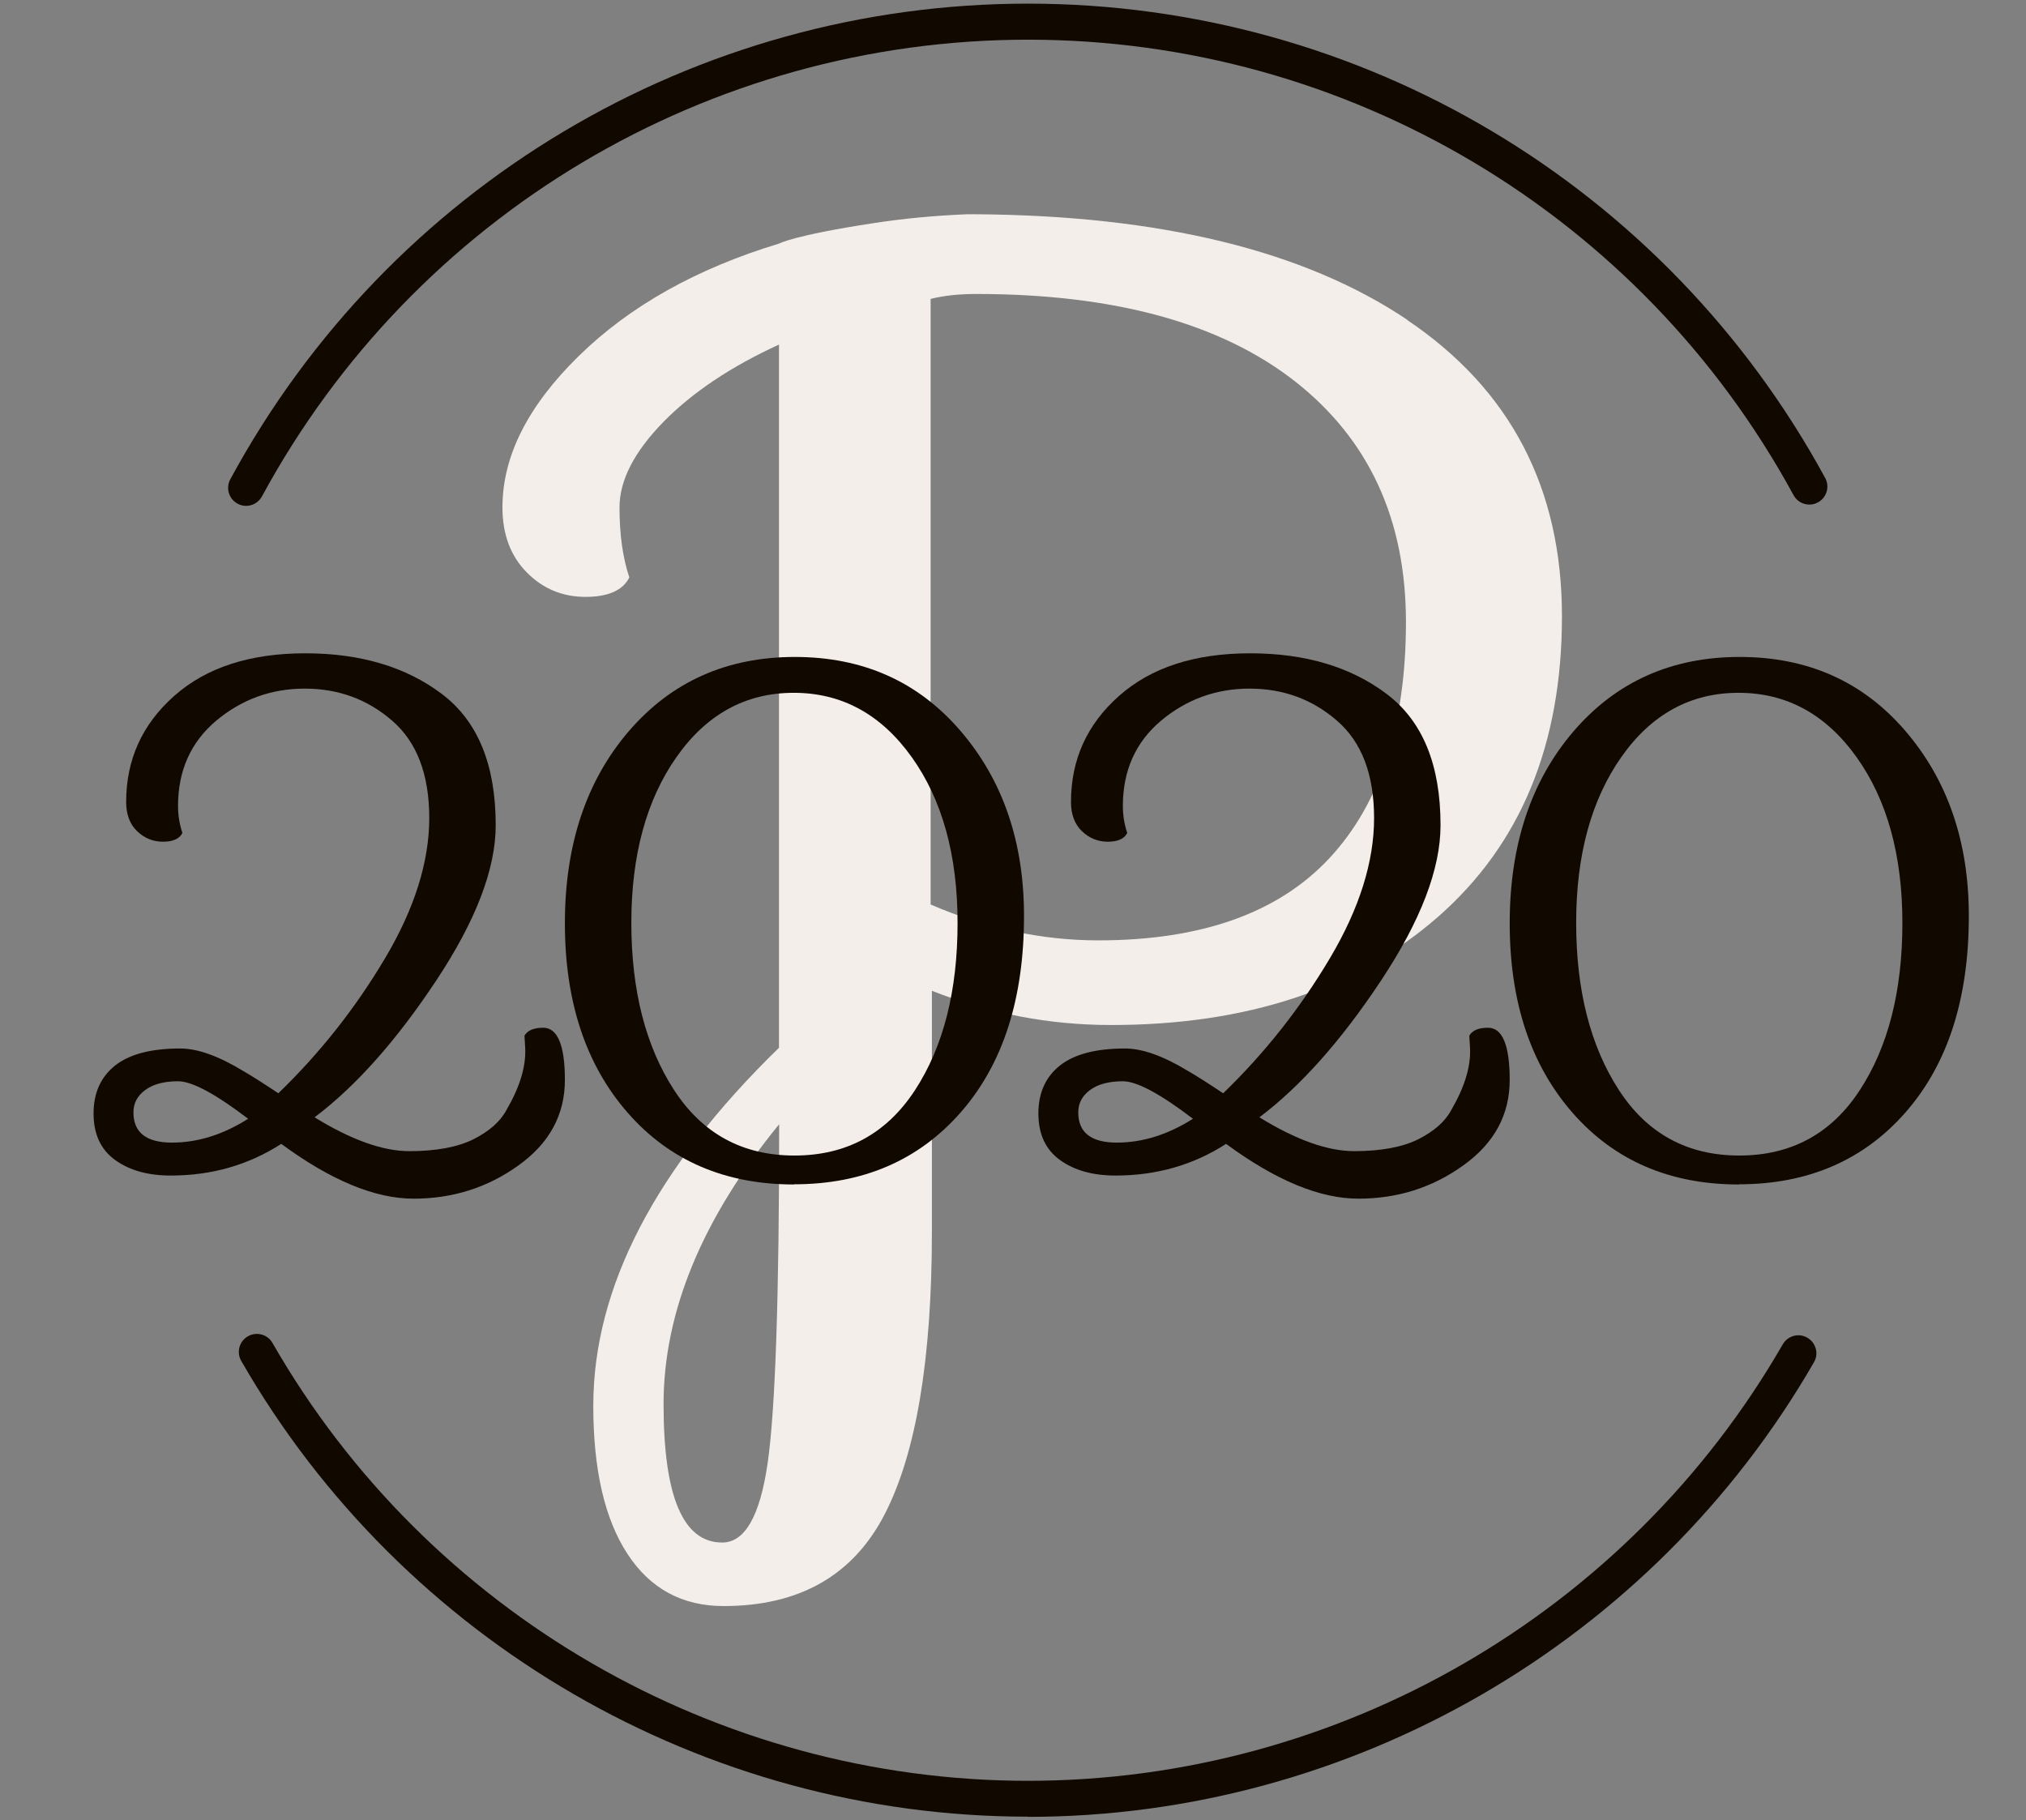 <?xml version="1.0" encoding="UTF-8"?>
<svg xmlns="http://www.w3.org/2000/svg" id="Calque_1" version="1.1" viewBox="0 0 111.29 100">
  <rect x="0" y="0" width="111.29" height="100" fill="#808080" stroke="none"/>
  <defs>
    <style>
      .st0 {
        fill: #f4eeea;
      }

      .st1 {
        fill: #110800;
      }
    </style>
  </defs>
  <path class="st0" d="M73.03,47.14c-2.8,3.01-7.04,4.52-12.7,4.52-3.1,0-6.17-.66-9.21-1.97V16.42c.72-.18,1.55-.27,2.51-.27,7.57,0,13.4,1.6,17.48,4.78,4.08,3.19,6.12,7.6,6.12,13.24s-1.4,9.96-4.2,12.97M42.17,80.36c-.42,2.92-1.25,4.38-2.5,4.38-2.15,0-3.22-2.53-3.22-7.6s2.12-10.2,6.35-15.38c0,9.48-.21,15.68-.63,18.6M77.32,17.58c-5.66-3.81-13.59-5.75-23.79-5.81h-.39c-1.75.07-3.5.23-5.23.5-4.36.67-5.11,1.11-5.11,1.11-4.53,1.37-8.2,3.43-11,6.17-2.8,2.74-4.2,5.51-4.2,8.32,0,1.49.45,2.68,1.34,3.58.89.9,1.97,1.34,3.22,1.34s2.06-.36,2.41-1.07c-.36-1.07-.54-2.35-.54-3.84s.8-3.05,2.41-4.7c1.61-1.64,3.73-3.05,6.35-4.25v38.63c-6.8,6.62-10.2,13.18-10.2,19.67,0,3.52.63,6.23,1.88,8.14,1.25,1.91,3.01,2.86,5.28,2.86,4.17,0,7.12-1.69,8.85-5.05s2.59-8.54,2.59-15.51v-13.24c3.16,1.25,6.44,1.88,9.84,1.88,7.45,0,13.44-1.98,17.97-5.95,4.53-3.97,6.8-9.46,6.8-16.5s-2.83-12.46-8.5-16.28"></path>
  <path class="st1" d="M56.47,99.8c-17.79,0-34.35-9.6-43.22-25.04-.27-.47-.11-1.08.37-1.35.47-.27,1.08-.11,1.35.37,8.51,14.84,24.42,24.05,41.5,24.05s32.94-9.19,41.46-23.98c.27-.47.88-.64,1.35-.36.47.27.64.88.36,1.35-8.88,15.4-25.42,24.97-43.18,24.97Z"></path>
  <path class="st1" d="M13.52,27.79c-.16,0-.32-.04-.47-.12-.48-.26-.66-.86-.4-1.34C21.38,10.21,38.17.2,56.47.2s35.05,9.99,43.79,26.06c.26.48.08,1.08-.4,1.34-.48.26-1.08.08-1.34-.4C90.13,11.77,74.02,2.18,56.47,2.18S22.77,11.8,14.39,27.27c-.18.33-.52.52-.87.52Z"></path>
  <g>
    <path class="st1" d="M9.78,44.29c0,.5.08.99.24,1.47-.16.32-.52.48-1.07.48s-1.03-.2-1.43-.59-.59-.93-.59-1.59c0-2.33.88-4.27,2.64-5.83,1.76-1.56,4.16-2.34,7.2-2.34s5.54.75,7.51,2.24c1.97,1.49,2.95,3.89,2.95,7.2,0,2.41-1.09,5.25-3.27,8.54-2.18,3.29-4.41,5.8-6.68,7.51,2.01,1.24,3.75,1.86,5.21,1.86s2.64-.22,3.51-.65c.87-.44,1.48-.97,1.82-1.61.74-1.27,1.08-2.4,1.03-3.41l-.04-.67c.16-.29.5-.44,1.03-.44.79,0,1.19.96,1.19,2.87s-.85,3.48-2.56,4.7c-1.7,1.22-3.62,1.82-5.75,1.82s-4.55-1.01-7.27-3.01c-1.8,1.16-3.82,1.74-6.07,1.74-1.24,0-2.26-.28-3.05-.85-.79-.57-1.19-1.42-1.19-2.56s.4-2.01,1.19-2.64c.79-.62,1.98-.93,3.57-.93.95,0,2.1.41,3.45,1.23.42.24,1.07.65,1.94,1.23,2.3-2.22,4.25-4.7,5.87-7.43s2.42-5.3,2.42-7.69-.68-4.18-2.04-5.35c-1.36-1.18-2.96-1.76-4.8-1.76s-3.46.59-4.86,1.76c-1.4,1.18-2.1,2.74-2.1,4.7ZM9.78,59.4c-.77,0-1.37.16-1.8.48-.44.32-.65.73-.65,1.23,0,1.11.71,1.66,2.12,1.66s2.81-.44,4.18-1.31c-1.8-1.37-3.08-2.06-3.85-2.06Z"></path>
    <path class="st1" d="M43.62,65.07c-3.79,0-6.84-1.31-9.14-3.94s-3.45-6.1-3.45-10.41,1.17-7.82,3.51-10.55c2.34-2.72,5.38-4.08,9.12-4.08s6.77,1.35,9.1,4.06c2.33,2.71,3.49,6.1,3.49,10.17,0,4.55-1.16,8.14-3.47,10.78-2.31,2.64-5.37,3.96-9.16,3.96ZM37.02,59.87c1.56,2.41,3.77,3.61,6.62,3.61s5.06-1.2,6.62-3.59c1.56-2.39,2.34-5.45,2.34-9.18s-.84-6.77-2.52-9.12c-1.68-2.35-3.84-3.53-6.48-3.53s-4.79,1.18-6.44,3.53c-1.65,2.35-2.48,5.39-2.48,9.1s.78,6.77,2.34,9.18Z"></path>
    <path class="st1" d="M61.68,44.29c0,.5.08.99.24,1.47-.16.32-.52.48-1.07.48s-1.03-.2-1.43-.59-.59-.93-.59-1.59c0-2.33.88-4.27,2.64-5.83,1.76-1.56,4.16-2.34,7.2-2.34s5.54.75,7.51,2.24c1.97,1.49,2.95,3.89,2.95,7.2,0,2.41-1.09,5.25-3.27,8.54-2.18,3.29-4.41,5.8-6.68,7.51,2.01,1.24,3.75,1.86,5.21,1.86s2.64-.22,3.51-.65c.87-.44,1.48-.97,1.82-1.61.74-1.27,1.08-2.4,1.03-3.41l-.04-.67c.16-.29.5-.44,1.03-.44.79,0,1.19.96,1.19,2.87s-.85,3.48-2.56,4.7c-1.7,1.22-3.62,1.82-5.75,1.82s-4.55-1.01-7.27-3.01c-1.8,1.16-3.82,1.74-6.07,1.74-1.24,0-2.26-.28-3.05-.85-.79-.57-1.19-1.42-1.19-2.56s.4-2.01,1.19-2.64c.79-.62,1.98-.93,3.57-.93.95,0,2.1.41,3.45,1.23.42.24,1.07.65,1.94,1.23,2.3-2.22,4.25-4.7,5.87-7.43s2.42-5.3,2.42-7.69-.68-4.18-2.04-5.35c-1.36-1.18-2.96-1.76-4.8-1.76s-3.46.59-4.86,1.76c-1.4,1.18-2.1,2.74-2.1,4.7ZM61.68,59.4c-.77,0-1.37.16-1.8.48-.44.32-.65.73-.65,1.23,0,1.11.71,1.66,2.12,1.66s2.81-.44,4.18-1.31c-1.8-1.37-3.08-2.06-3.85-2.06Z"></path>
    <path class="st1" d="M95.52,65.07c-3.79,0-6.84-1.31-9.14-3.94s-3.45-6.1-3.45-10.41,1.17-7.82,3.51-10.55c2.34-2.72,5.38-4.08,9.12-4.08s6.77,1.35,9.1,4.06c2.33,2.71,3.49,6.1,3.49,10.17,0,4.55-1.16,8.14-3.47,10.78-2.31,2.64-5.37,3.96-9.16,3.96ZM88.92,59.87c1.56,2.41,3.77,3.61,6.62,3.61s5.06-1.2,6.62-3.59c1.56-2.39,2.34-5.45,2.34-9.18s-.84-6.77-2.52-9.12c-1.68-2.35-3.84-3.53-6.48-3.53s-4.79,1.18-6.44,3.53c-1.65,2.35-2.48,5.39-2.48,9.1s.78,6.77,2.34,9.18Z"></path>
  </g>
</svg>
